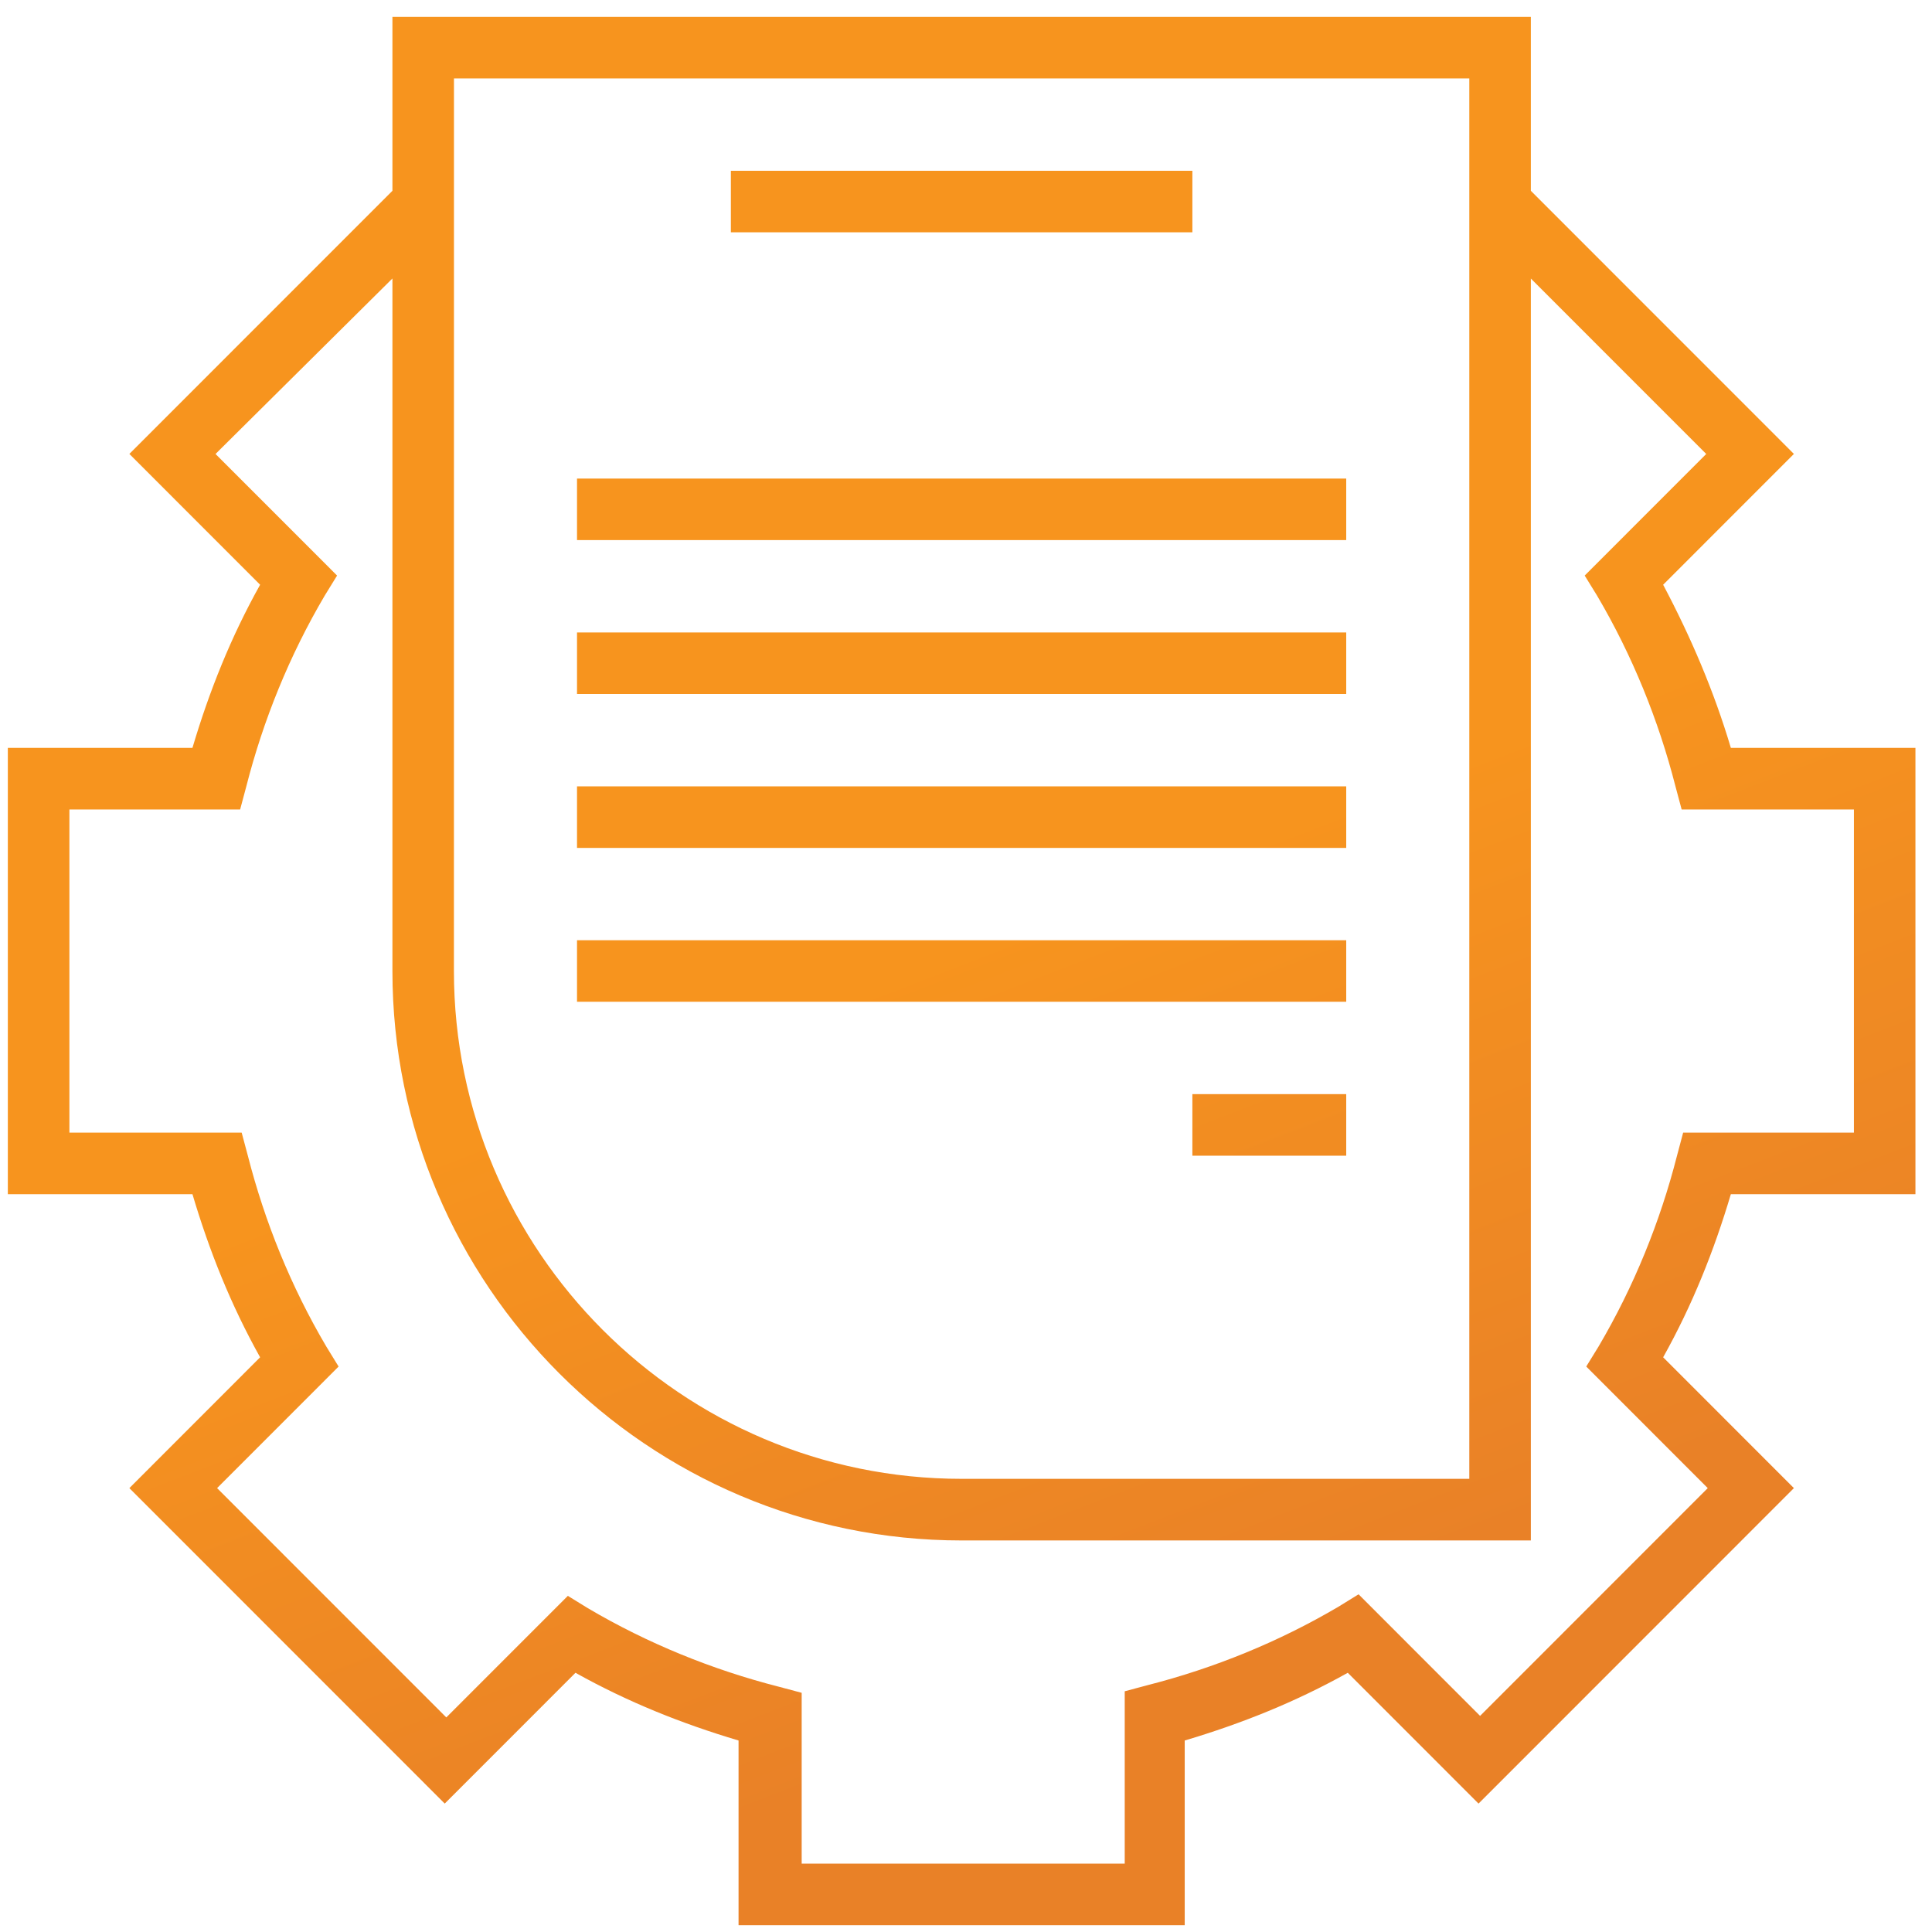 <svg width="77" height="77" viewBox="0 0 77 77" fill="none" xmlns="http://www.w3.org/2000/svg">
<path d="M15.64 0.672V7.604L5.156 18.091L10.367 23.305C9.202 25.39 8.344 27.537 7.67 29.806H0.312V47.594H7.67C8.344 49.863 9.202 52.01 10.367 54.095L5.156 59.309L17.725 71.882L22.936 66.669C25.021 67.834 27.167 68.693 29.435 69.368V76.728H47.217V69.368C49.485 68.693 51.631 67.834 53.716 66.669L58.927 71.882L71.496 59.309L66.285 54.095C67.45 52.01 68.308 49.863 68.983 47.594H76.34V29.806H68.983C68.308 27.537 67.388 25.39 66.285 23.305L71.496 18.091L61.012 7.604V0.672H15.64ZM18.093 3.126H58.559V58.939H38.325C27.166 58.939 18.091 49.862 18.091 38.698L18.093 3.126ZM29.129 6.806V9.259H47.522V6.806H29.129ZM15.64 11.099V38.7C15.64 51.212 25.818 61.395 38.326 61.395H61.012V11.101L68.002 18.093L63.158 22.939L63.649 23.735C65.059 26.127 66.101 28.703 66.776 31.341L67.022 32.261H73.888V45.141H67.082L66.837 46.061C66.163 48.698 65.12 51.275 63.71 53.667L63.22 54.463L68.063 59.309L58.989 68.387L54.146 63.541L53.349 64.033C50.957 65.443 48.382 66.486 45.746 67.16L44.826 67.406V74.275H31.951V67.467L31.031 67.222C28.395 66.547 25.819 65.504 23.428 64.094L22.631 63.603L17.788 68.448L8.652 59.309L13.495 54.464L13.005 53.667C11.594 51.275 10.553 48.699 9.878 46.061L9.632 45.141H2.766V32.261H9.571L9.817 31.341C10.491 28.704 11.533 26.127 12.944 23.735L13.434 22.939L8.59 18.093L15.64 11.099ZM22.997 19.073V21.526H53.654V19.073H22.997ZM22.997 25.206V27.659H53.654V25.206H22.997ZM22.997 31.34V33.793H53.654V31.34H22.997ZM22.997 37.473V39.926H53.654V37.473H22.997ZM47.522 43.606V46.06H53.654V43.606H47.522Z" fill="url(#paint0_linear_3939_4549)"/>
<defs>
<linearGradient id="paint0_linear_3939_4549" x1="5.914" y1="21.487" x2="26.246" y2="74.127" gradientUnits="userSpaceOnUse">
<stop stop-color="#F7941E"/>
<stop offset="0.474" stop-color="#F7941E"/>
<stop offset="1" stop-color="#E98127"/>
</linearGradient>
</defs>
</svg>
